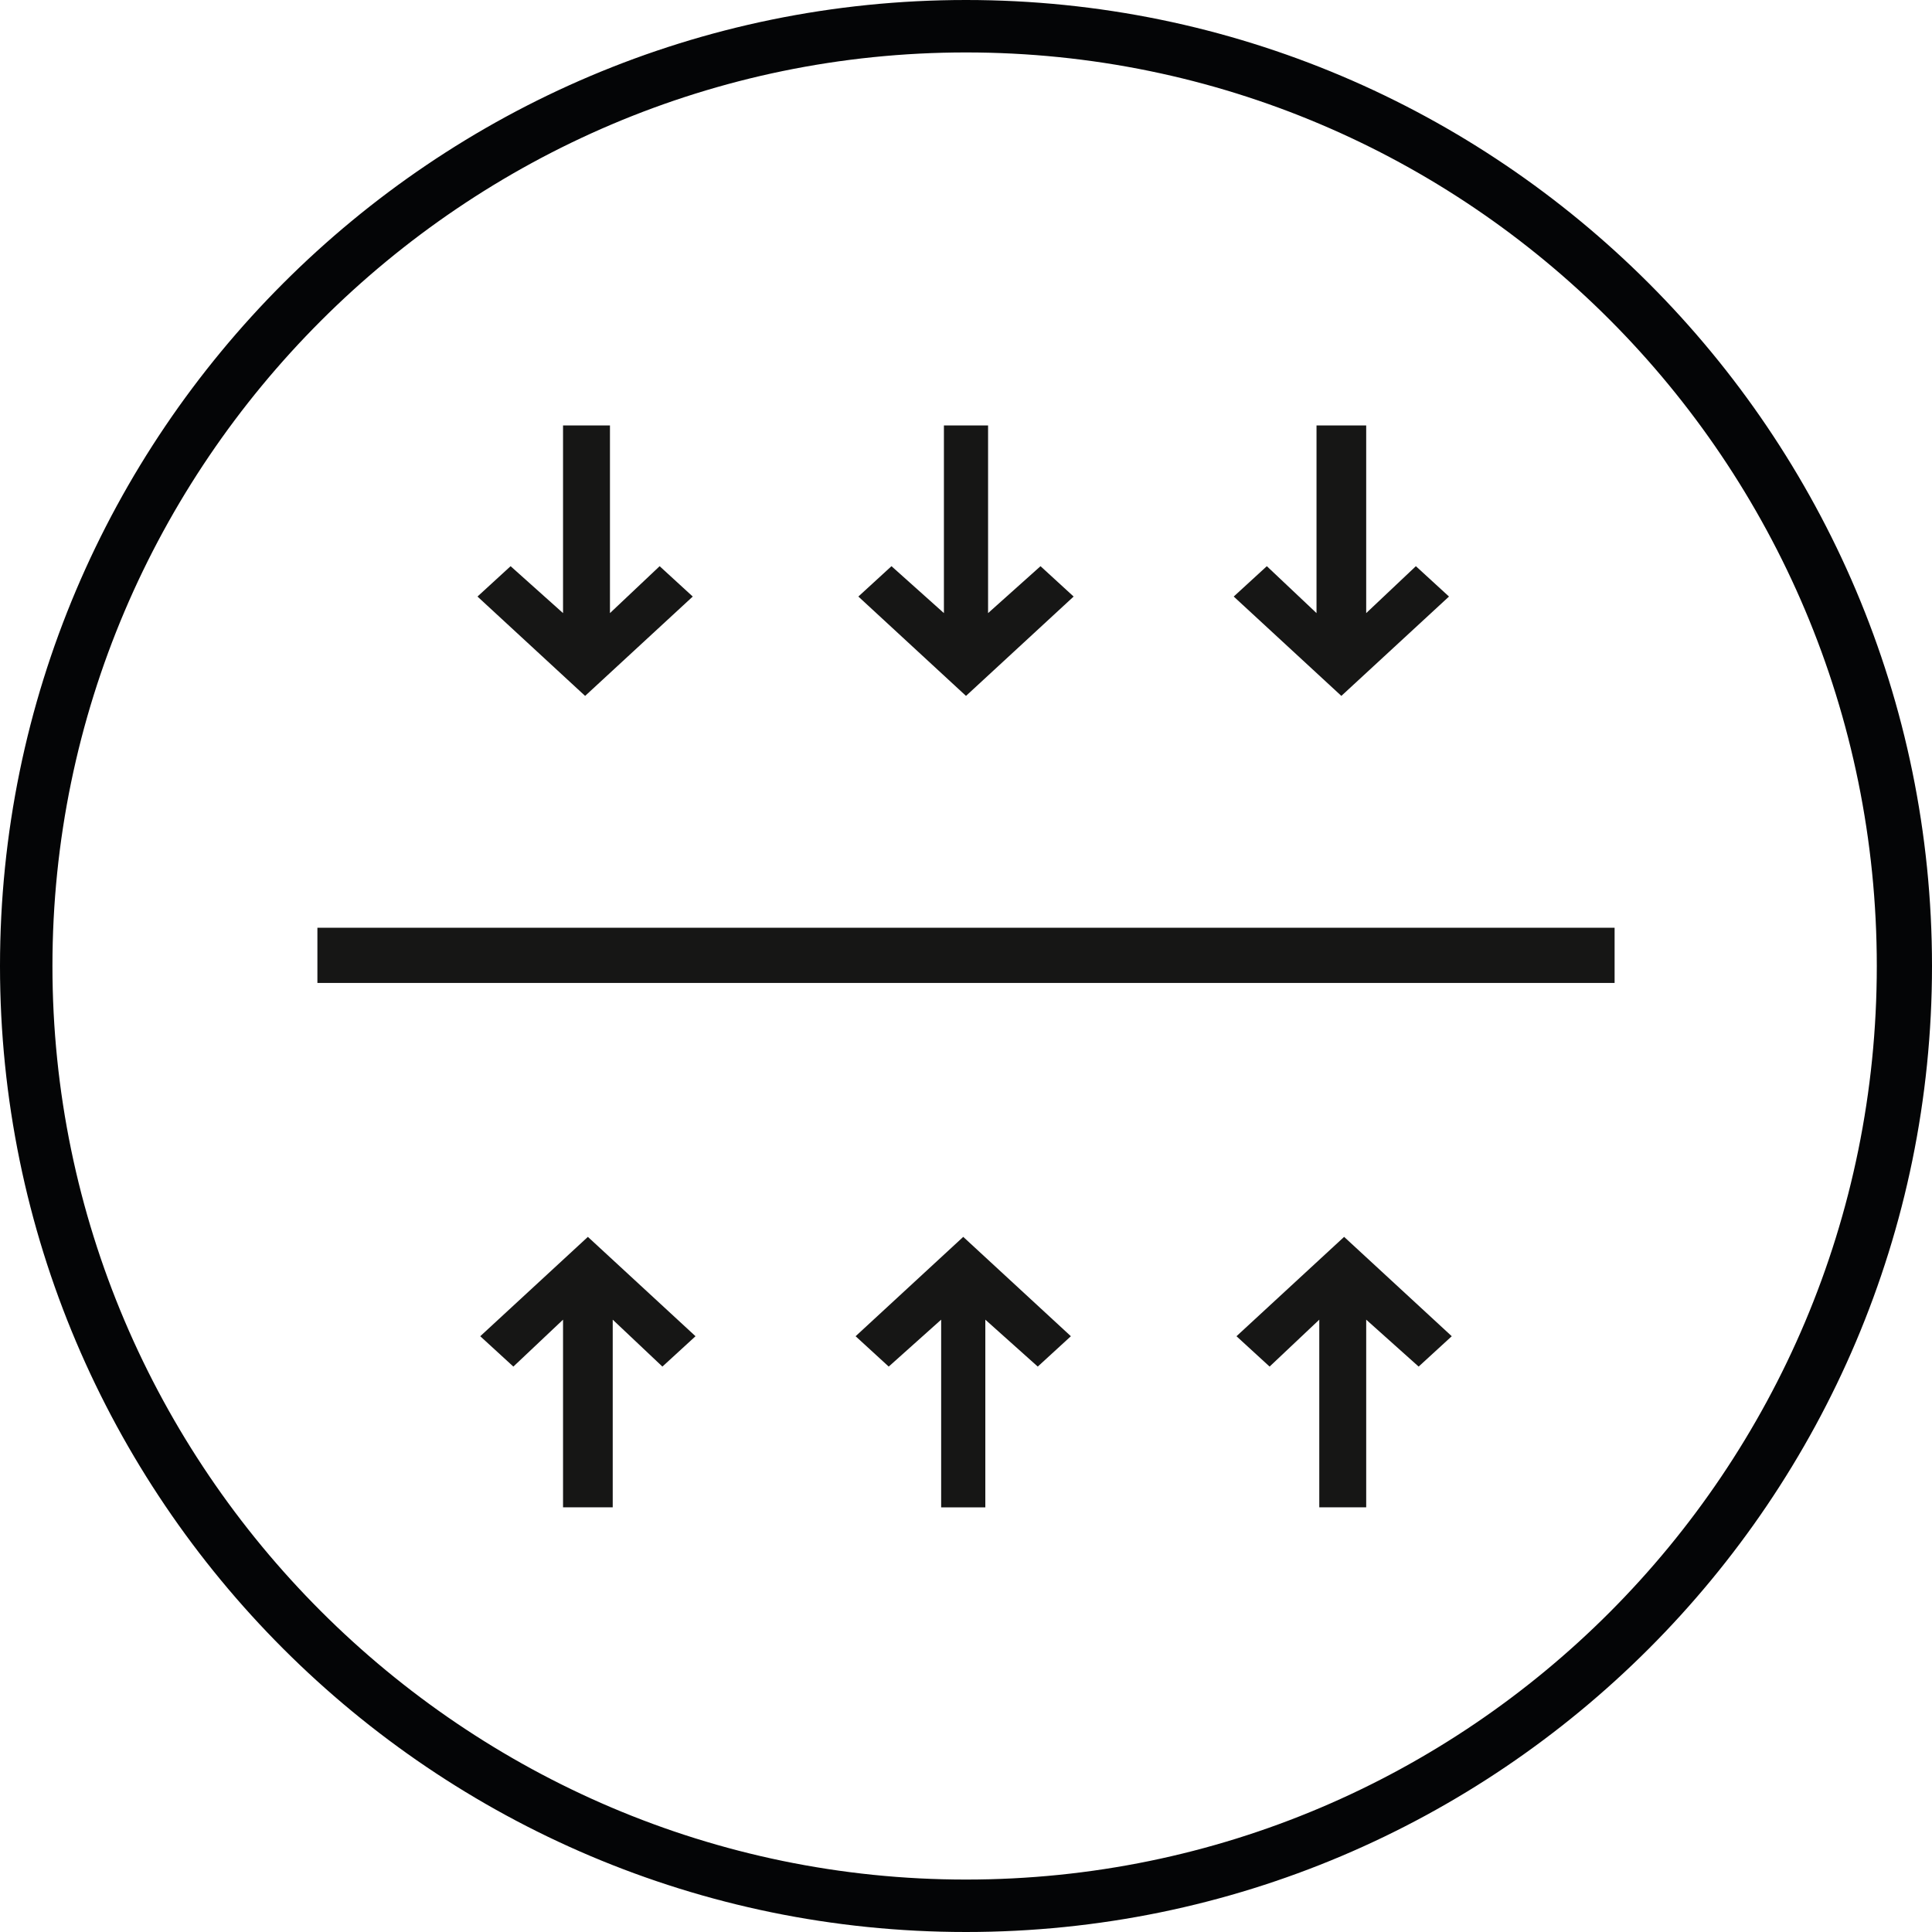 <?xml version="1.0" encoding="utf-8"?>
<!-- Generator: Adobe Illustrator 23.0.1, SVG Export Plug-In . SVG Version: 6.00 Build 0)  -->
<svg version="1.1" id="Layer_1" xmlns="http://www.w3.org/2000/svg" xmlns:xlink="http://www.w3.org/1999/xlink" x="0px" y="0px"
	 viewBox="0 0 70 70" style="enable-background:new 0 0 70 70;" xml:space="preserve">
<style type="text/css">
	.st0{fill:#040506;}
	.st1{fill:#161615;}
</style>
<path class="st0" d="M35,70C15.7,70,0,54.3,0,35C0,15.7,15.7,0,35,0s35,15.7,35,35C70,54.3,54.3,70,35,70z M35,1.9
	C16.8,1.9,1.9,16.8,1.9,35S16.8,68.1,35,68.1c18.2,0,33-14.8,33-33.1S53.2,1.9,35,1.9z"/>
<g id="Group_445" transform="translate(-789 -454.486)">
	<path id="Union_20" class="st1" d="M824.8,469.9v6.8l1.9-1.7l1.2,1.1l-3.9,3.6l-3.9-3.6l1.2-1.1l1.9,1.7v-6.8H824.8z"/>
	<path id="Union_21" class="st1" d="M823.1,509.1v-6.8l-1.9,1.7l-1.2-1.1l3.9-3.6l3.9,3.6l-1.2,1.1l-1.9-1.7v6.8H823.1z"/>
	<path id="Union_19" class="st1" d="M811.1,469.9v6.8l1.8-1.7l1.2,1.1l-3.9,3.6l-3.9-3.6l1.2-1.1l1.9,1.7v-6.8H811.1z"/>
	<path id="Union_22" class="st1" d="M836.8,509.1v-6.8L835,504l-1.2-1.1l3.9-3.6l3.9,3.6l-1.2,1.1l-1.9-1.7v6.8H836.8z"/>
	<path id="Union_18" class="st1" d="M838.5,469.9v6.8l1.8-1.7l1.2,1.1l-3.9,3.6l-3.9-3.6l1.2-1.1l1.8,1.7v-6.8H838.5z"/>
	<path id="Union_23" class="st1" d="M809.4,509.1v-6.8l-1.8,1.7l-1.2-1.1l3.9-3.6l3.9,3.6L813,504l-1.8-1.7v6.8H809.4z"/>
	<rect id="Rectangle_943" x="800.5" y="488.1" class="st1" width="47" height="2"/>
</g>
</svg>

